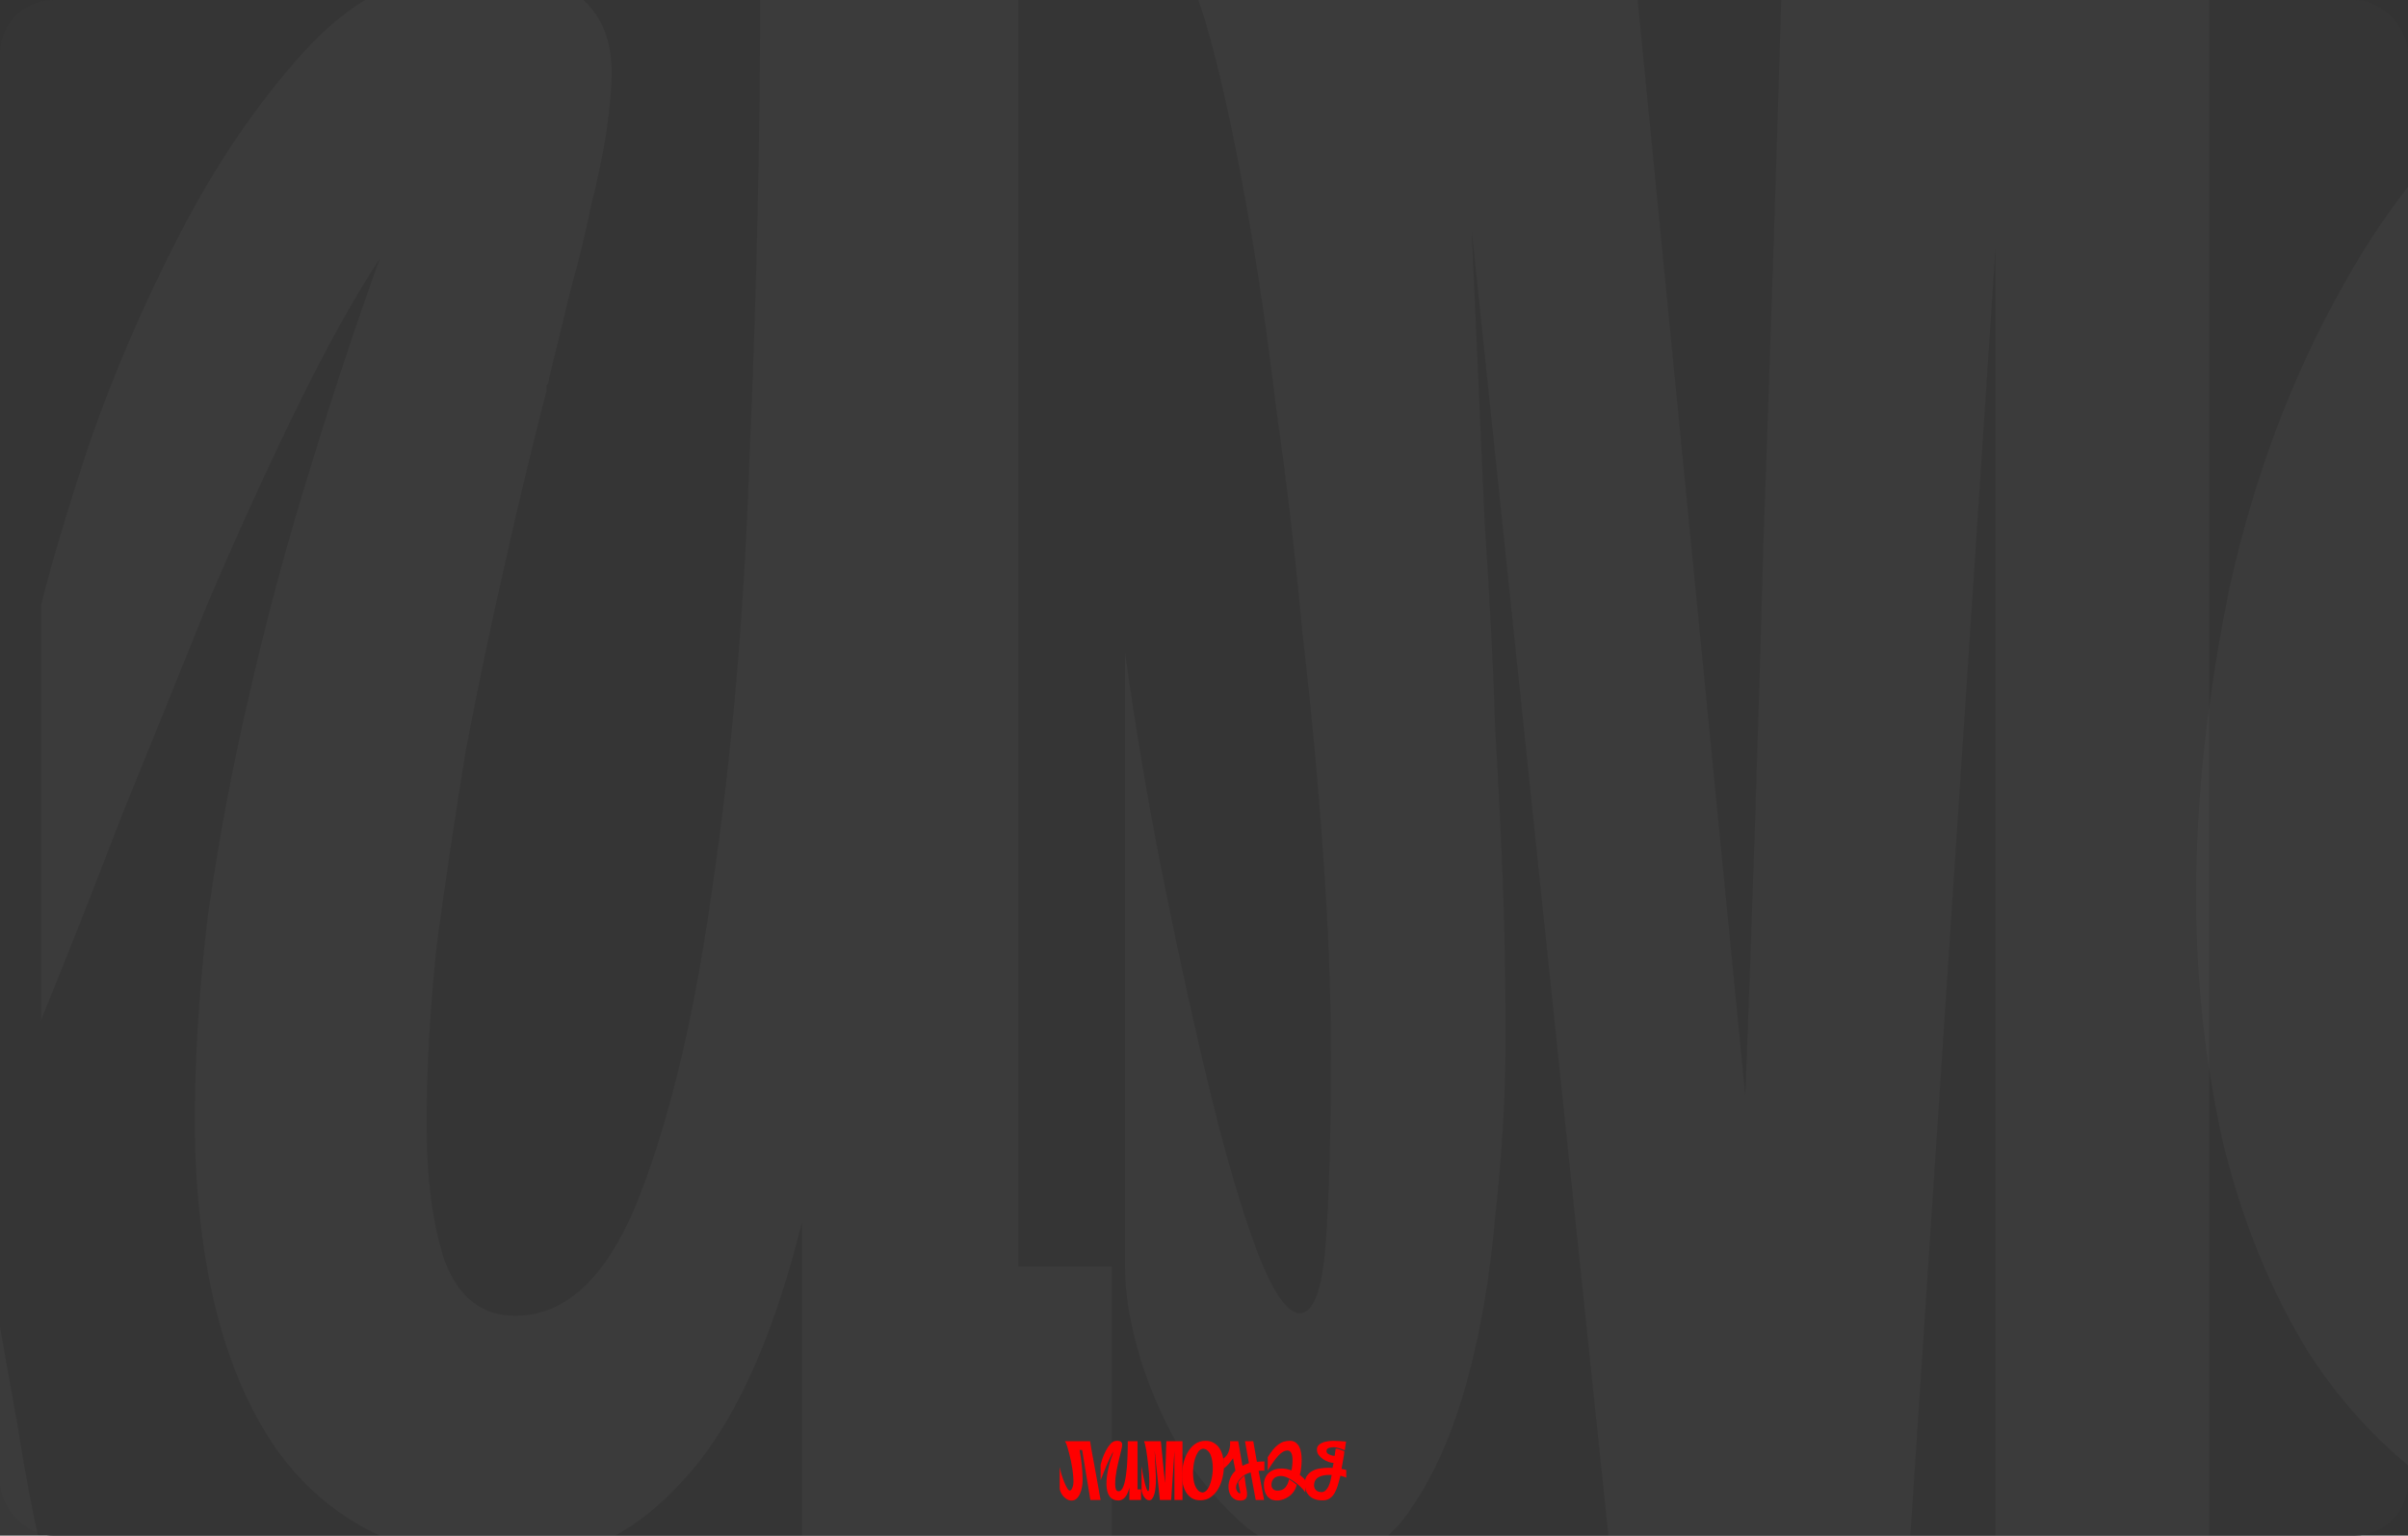 <?xml version="1.0" encoding="UTF-8"?> <svg xmlns="http://www.w3.org/2000/svg" width="1168" height="745" viewBox="0 0 1168 745" fill="none"><rect x="0" y="0" width="1168" height="745" fill="#333333" stroke="none"/><g clip-path="url(#clip0_89_104)"><rect width="1168" height="745" rx="26" fill="#353535"></rect><path d="M-111.62 751.459L-217.799 104.15H-250.664C-238.866 167.833 -229.597 231.936 -222.855 296.457C-215.271 360.14 -211.479 428.014 -211.479 500.076C-211.479 527.728 -214.428 556.637 -220.327 586.803C-225.383 616.969 -233.81 645.04 -245.608 671.016C-256.563 696.154 -270.889 717.103 -288.585 733.862C-306.282 750.621 -327.349 759 -351.787 759C-374.54 759 -395.186 753.134 -413.725 741.403C-432.264 729.672 -448.697 715.427 -463.023 698.668C-476.506 681.909 -487.039 664.313 -494.624 645.878C-502.208 627.443 -506 611.523 -506 598.115V325.366C-500.944 352.18 -493.36 383.184 -483.247 418.377C-472.292 453.571 -460.495 487.088 -447.854 518.93C-435.214 549.934 -422.573 576.329 -409.933 598.115C-397.293 619.064 -385.916 629.538 -375.804 629.538C-364.006 629.538 -353.473 618.226 -344.203 595.602C-334.091 572.977 -329.035 544.068 -329.035 508.875C-329.035 480.385 -331.141 448.543 -335.355 413.35C-338.726 378.156 -343.782 342.544 -350.523 306.512C-356.422 270.481 -363.585 235.287 -372.012 200.932C-379.596 165.738 -387.602 133.896 -396.029 105.407C-403.613 76.079 -411.197 51.359 -418.781 31.249C-426.366 11.138 -433.107 -2.269 -439.006 -8.972H-115.412C-110.356 22.869 -104.036 61.834 -96.451 107.92C-88.024 153.169 -79.176 201.351 -69.907 252.465C-60.637 302.741 -51.367 353.856 -42.098 405.808C-32.828 456.922 -24.401 504.266 -16.817 547.839C-11.761 576.329 -7.126 602.724 -2.912 627.024C1.301 651.325 5.093 672.692 8.464 691.127C11.835 712.913 15.627 733.024 19.84 751.459H-111.62Z" fill="white" fill-opacity="0.03"></path><path d="M388.959 751.459V593.088C374.633 650.906 355.252 692.803 330.814 718.779C307.218 744.755 279.831 757.743 248.651 757.743C198.089 757.743 159.747 739.308 133.623 702.439C108.343 665.57 95.281 613.617 94.438 546.582C94.438 513.902 96.545 479.966 100.758 444.772C105.815 408.741 112.556 372.71 120.983 336.678C129.41 299.809 139.101 263.777 150.056 228.584C161.011 192.552 172.387 158.197 184.185 125.517C171.545 144.79 158.062 169.09 143.736 198.418C129.41 227.746 115.084 259.169 100.758 292.686C87.275 326.204 73.371 360.559 59.045 395.753C45.562 430.946 32.5 464.045 19.86 495.049V293.943C24.073 276.346 31.658 250.789 42.613 217.272C54.41 182.916 69.157 148.56 86.854 114.205C104.551 79.849 124.775 50.102 147.528 24.964C171.123 -1.012 197.247 -14 225.898 -14C255.393 -14 274.353 -9.391 282.78 -0.174C292.05 8.205 296.684 19.937 296.684 35.02C296.684 42.561 295.842 52.197 294.156 63.928C292.471 74.822 289.943 86.972 286.572 100.379C284.044 112.948 280.673 126.774 276.46 141.857C273.089 156.102 269.718 169.928 266.348 183.335C266.348 185.011 265.926 186.268 265.083 187.106C265.083 187.106 265.083 187.944 265.083 189.62C258.342 215.596 251.6 243.667 244.859 273.833C238.117 303.16 231.797 333.326 225.898 364.33C220.842 395.334 216.207 426.338 211.994 457.341C208.623 488.345 206.938 517.673 206.938 545.325C206.938 572.139 209.887 594.345 215.786 611.941C222.528 629.538 233.904 638.337 249.915 638.337C275.196 638.337 295.42 618.645 310.589 579.262C325.757 539.879 337.555 489.183 345.982 427.176C355.252 364.33 361.15 294.781 363.679 218.528C367.049 141.438 368.735 65.604 368.735 -8.972H493.875V614.455H539.38V751.459H388.959Z" fill="white" fill-opacity="0.03"></path><path d="M967.909 751.459V120.489L926.196 751.459H780.831L713.837 111.691C716.365 168.671 718.472 216.015 720.157 253.722C722.685 291.429 724.371 324.528 725.213 353.018C726.899 381.508 728.163 407.065 729.006 429.689C729.848 452.314 730.27 477.033 730.27 503.847C730.27 531.499 728.584 560.408 725.213 590.574C722.685 619.902 718.051 646.716 711.309 671.016C704.567 695.317 695.719 715.427 684.764 731.348C674.652 747.269 661.59 755.229 645.579 755.229C631.253 755.229 617.77 750.621 605.13 741.403C593.332 731.348 582.798 719.198 573.529 704.953C565.102 690.708 558.36 675.625 553.304 659.704C548.248 642.945 545.72 628.281 545.72 615.712V316.567C550.776 353.437 557.096 390.725 564.68 428.433C572.265 466.14 579.849 500.495 587.433 531.499C595.017 562.503 602.602 588.06 610.186 608.171C617.77 627.443 624.512 637.08 630.41 637.08C637.152 637.08 641.365 625.767 643.051 603.143C644.736 579.681 645.579 549.096 645.579 511.389C645.579 482.061 644.315 449.8 641.787 414.607C639.259 378.575 635.888 342.544 631.675 306.512C628.304 269.643 624.09 233.611 619.034 198.418C614.821 163.224 610.186 131.383 605.13 102.893C600.074 74.403 595.017 50.102 589.961 29.992C584.905 9.881 580.692 -3.107 577.321 -8.972H793.472L846.561 531.499C849.932 444.353 852.881 354.275 855.409 261.263C858.78 167.414 861.73 77.335 864.258 -8.972H1071.56V751.459H967.909Z" fill="white" fill-opacity="0.03"></path><path d="M1368.63 -14C1409.92 -14 1445.31 -4.783 1474.81 13.652C1505.15 31.249 1529.58 55.13 1548.12 85.296C1567.5 115.462 1581.41 150.236 1589.84 189.62C1599.11 228.165 1603.74 267.967 1603.74 309.026C1603.74 356.789 1597.84 407.065 1586.04 459.855C1575.09 511.808 1556.97 559.989 1531.69 604.4C1507.25 647.973 1475.65 684.004 1436.89 712.494C1407.23 734.774 1372.68 748.342 1333.24 753.199C1322.24 754.552 1310.86 755.229 1299.11 755.229C1257.82 755.229 1222.42 746.431 1192.93 728.834C1163.43 710.4 1139 686.099 1119.61 655.933C1101.07 625.768 1087.17 591.412 1077.9 552.867C1069.47 514.321 1065.26 474.938 1065.26 434.717C1065.26 386.954 1070.74 336.678 1081.69 283.888C1093.49 231.098 1111.61 182.916 1136.05 139.343C1160.48 94.932 1191.66 58.482 1229.58 29.992C1259.91 7.046 1294.89 -6.924 1334.5 -11.917C1345.52 -13.306 1356.89 -14 1368.63 -14ZM1460.9 342.963C1460.9 314.473 1458.8 285.564 1454.58 256.236C1451.21 226.908 1444.89 200.094 1435.62 175.793C1426.35 151.493 1413.29 131.383 1396.44 115.462C1380.43 98.703 1359.78 89.486 1334.5 87.81C1309.22 91.999 1288.15 106.663 1271.3 131.802C1255.29 156.102 1242.23 184.592 1232.11 217.272C1222.84 249.113 1216.1 282.212 1211.89 316.567C1208.52 350.085 1206.83 378.156 1206.83 400.781C1206.83 428.433 1208.94 456.923 1213.15 486.25C1217.37 515.578 1224.11 542.392 1233.38 566.693C1243.49 590.993 1256.55 611.523 1272.56 628.281C1288.57 644.202 1308.8 653.001 1333.24 654.676C1357.67 649.649 1377.9 634.985 1393.91 610.685C1410.76 585.546 1423.83 557.056 1433.1 525.215C1443.21 492.535 1450.37 459.855 1454.58 427.176C1458.8 393.658 1460.9 365.587 1460.9 342.963Z" fill="white" fill-opacity="0.03"></path><path d="M1799.69 663.475C1803.06 665.151 1806.43 665.989 1809.8 665.989C1812.33 665.989 1813.59 661.799 1813.59 653.42L1787.05 525.215C1800.53 503.428 1814.01 485.831 1827.49 472.424C1840.98 458.179 1854.88 446.029 1869.21 435.974C1869.21 442.678 1870.05 453.152 1871.74 467.397C1873.42 480.804 1875.53 496.306 1878.06 513.902C1880.58 531.499 1883.11 550.353 1885.64 570.463C1889.01 589.736 1892.38 608.171 1895.75 625.768C1897.44 634.985 1898.7 643.783 1899.55 652.163C1900.39 660.542 1900.81 668.502 1900.81 676.044C1900.81 707.886 1892.8 729.672 1876.79 741.403C1861.62 753.134 1840.56 759 1813.59 759C1790 759 1768.51 754.391 1749.12 745.174C1730.59 735.957 1714.57 723.388 1701.09 707.467C1688.45 690.708 1678.76 671.854 1672.02 650.906C1665.28 629.119 1661.91 605.657 1661.91 580.519C1661.91 545.325 1669.07 509.713 1683.39 473.681C1697.72 436.812 1720.47 402.875 1751.65 371.872L1733.96 281.374C1731.43 269.643 1729.32 258.75 1727.64 248.694C1725.95 237.801 1723.84 225.651 1721.32 212.244C1713.73 222.299 1704.88 234.03 1694.77 247.437C1685.5 260.007 1675.39 272.576 1664.43 285.145C1653.48 297.714 1642.1 309.445 1630.3 320.338C1618.51 331.231 1607.55 340.03 1597.44 346.733V214.758C1628.62 192.971 1650.53 164.481 1663.17 129.288C1676.65 94.094 1683.39 57.644 1683.39 19.937C1683.39 14.909 1683.39 9.881 1683.39 4.854C1683.39 -0.174 1682.97 -4.783 1682.13 -8.972H1787.05L1841.4 309.026C1856.57 301.485 1871.31 294.781 1885.64 288.915C1899.97 283.05 1913.03 278.441 1924.83 275.089L1874.26 -8.972H1980.44L2027.21 257.493C2044.07 255.817 2061.34 254.56 2079.04 253.722C2096.74 252.884 2111.48 252.465 2123.28 252.465V373.128C2116.54 372.291 2109.38 371.872 2101.79 371.872C2094.21 371.872 2087.47 371.872 2081.57 371.872C2073.98 371.872 2067.66 372.291 2062.61 373.128C2057.55 373.128 2052.92 373.128 2048.7 373.128L2119.49 751.459H2012.04L1946.31 394.496C1916.82 403.713 1892.8 413.769 1874.26 424.662C1856.57 434.717 1837.61 450.219 1817.38 471.168C1799.69 488.764 1785.36 508.037 1774.41 528.985C1764.29 549.096 1759.24 568.788 1759.24 588.06C1759.24 594.764 1759.66 600.21 1760.5 604.4C1762.19 615.293 1766.4 626.187 1773.14 637.08C1780.73 647.973 1789.57 656.771 1799.69 663.475Z" fill="white" fill-opacity="0.03"></path><path d="M2286.36 757.743C2256.87 757.743 2231.59 752.715 2210.52 742.66C2189.45 731.767 2171.75 717.103 2157.43 698.668C2143.95 680.234 2133.83 658.447 2127.09 633.309C2120.35 608.171 2116.98 581.357 2116.98 552.867C2116.98 521.025 2122.46 492.535 2133.41 467.397C2144.37 441.421 2159.54 419.215 2178.92 400.781C2199.14 382.346 2223.16 368.52 2250.97 359.302C2278.78 349.247 2309.96 344.22 2344.51 344.22C2384.96 344.22 2427.09 352.599 2470.91 369.358C2475.12 352.599 2478.49 331.65 2481.02 306.512C2483.55 281.374 2484.81 255.398 2484.81 228.584C2484.81 213.501 2483.55 198.837 2481.02 184.592C2479.34 170.347 2475.97 158.197 2470.91 148.141C2465.85 137.248 2459.11 128.45 2450.69 121.746C2443.1 115.043 2433.41 111.691 2421.61 111.691C2382.85 111.691 2343.24 133.897 2302.79 178.307C2262.34 222.718 2216.84 286.821 2166.28 370.615V198.418C2189.87 159.873 2212.63 127.193 2234.54 100.379C2256.45 73.565 2278.78 51.778 2301.53 35.02C2324.28 17.423 2347.88 4.854 2372.32 -2.688C2396.75 -10.229 2422.88 -14 2450.69 -14C2480.18 -14 2504.62 -6.878 2524 7.367C2543.38 21.613 2558.97 40.047 2570.77 62.672C2582.57 85.296 2590.57 111.272 2594.79 140.6C2599.84 169.09 2602.37 197.58 2602.37 226.07C2602.37 262.939 2600.26 299.39 2596.05 335.421C2592.68 371.453 2586.78 401.618 2578.35 425.919C2590.99 435.974 2603.21 446.867 2615.01 458.598C2627.65 469.492 2639.03 482.48 2649.14 497.563V652.163C2633.13 628.7 2612.48 604.819 2587.2 580.519C2561.92 555.381 2534.53 532.756 2505.04 512.646C2476.39 491.697 2446.89 474.519 2416.56 461.112C2387.06 447.705 2360.1 441.002 2335.66 441.002C2313.75 441.002 2295.21 444.353 2280.04 451.057C2264.87 456.923 2252.23 465.302 2242.12 476.195C2232.85 487.088 2225.69 499.239 2220.63 512.646C2216.42 526.053 2214.31 539.879 2214.31 554.124C2214.31 576.748 2221.05 595.183 2234.54 609.428C2248.86 623.673 2267.4 630.795 2290.15 630.795C2333.97 630.795 2367.68 617.388 2391.28 590.574C2414.87 563.76 2431.3 528.147 2440.57 483.737C2456.58 492.954 2472.6 503.428 2488.61 515.159C2504.62 526.891 2521.47 539.879 2539.17 554.124C2532.43 584.289 2520.63 611.942 2503.78 637.08C2487.76 662.218 2467.96 683.585 2444.37 701.182C2421.61 718.779 2396.33 732.605 2368.52 742.66C2341.56 752.715 2314.17 757.743 2286.36 757.743Z" fill="white" fill-opacity="0.03"></path><path d="M3150.98 120.489C3147.61 159.035 3142.13 196.742 3134.55 233.611C3127.81 270.481 3121.07 309.026 3114.33 349.247C3135.39 352.599 3155.62 357.208 3175 363.073V462.369C3169.94 460.693 3164.04 458.179 3157.3 454.828C3150.56 452.314 3142.56 449.8 3133.29 447.286C3124.86 443.934 3113.9 440.583 3100.42 437.231C3089.47 481.642 3078.09 523.539 3066.29 562.922C3054.49 601.467 3040.17 635.404 3023.31 664.732C3006.46 693.222 2985.39 715.846 2960.11 732.605C2935.68 748.526 2905.34 756.486 2869.1 756.486C2800 756.486 2744.81 737.633 2703.51 699.925C2663.06 661.38 2642.84 607.333 2642.84 537.784C2642.84 498.401 2651.69 465.721 2669.38 439.745C2687.08 412.931 2709.83 391.982 2737.64 376.899C2766.29 360.978 2798.74 350.085 2834.97 344.22C2872.05 337.516 2909.55 334.164 2947.47 334.164C2956.74 334.164 2965.17 334.583 2972.75 335.421C2981.18 335.421 2990.03 335.84 2999.3 336.678L3011.94 272.576C2994.24 271.738 2972.75 267.129 2947.47 258.75C2923.03 250.37 2899.86 238.639 2877.95 223.556C2856.04 208.473 2837.08 190.876 2821.07 170.766C2805.9 149.817 2798.32 125.936 2798.32 99.122C2798.32 77.335 2804.64 59.32 2817.28 45.075C2829.92 30.83 2846.35 19.518 2866.57 11.138C2886.8 1.921 2909.55 -4.364 2934.83 -7.715C2960.96 -11.905 2986.66 -14 3011.94 -14C3038.06 -14 3065.87 -12.743 3095.37 -10.229C3124.86 -7.715 3150.56 -5.621 3172.47 -3.945L3156.04 109.177C3153.51 107.501 3147.19 104.569 3137.08 100.379C3126.97 95.351 3114.75 90.743 3100.42 86.553C3086.94 81.525 3071.77 77.335 3054.92 73.984C3038.9 70.632 3023.32 68.956 3008.15 68.956C2985.39 68.956 2965.17 72.727 2947.47 80.268C2929.78 87.81 2920.93 101.217 2920.93 120.489C2920.93 129.707 2924.3 138.086 2931.04 145.628C2938.62 153.169 2947.89 159.454 2958.85 164.481C2969.8 169.509 2981.18 173.699 2992.98 177.05C3004.78 179.564 3015.73 180.821 3025.84 180.821C3027.53 166.576 3029.64 151.493 3032.16 135.572C3035.53 119.652 3038.06 103.312 3039.75 86.553C3059.13 89.067 3077.67 93.675 3095.37 100.379C3113.9 107.082 3132.44 113.786 3150.98 120.489ZM2856.46 649.649C2877.53 649.649 2895.65 642.107 2910.82 627.024C2925.98 611.941 2938.62 593.507 2948.74 571.72C2958.85 549.934 2966.85 526.053 2972.75 500.076C2978.65 474.1 2983.71 450.219 2987.92 428.433C2982.02 427.595 2976.12 427.176 2970.23 427.176C2965.17 427.176 2959.69 427.176 2953.79 427.176C2927.67 427.176 2902.81 429.689 2879.21 434.717C2856.46 438.907 2836.24 446.448 2818.54 457.341C2800.84 467.397 2786.94 481.223 2776.83 498.82C2766.72 516.416 2761.66 537.784 2761.66 562.922C2761.66 585.546 2769.24 605.238 2784.41 621.997C2800.42 638.756 2824.44 647.973 2856.46 649.649Z" fill="white" fill-opacity="0.03"></path></g><path d="M528.892 727.717L524.883 703.433H523.642C524.087 705.822 524.437 708.227 524.692 710.647C524.978 713.036 525.122 715.583 525.122 718.286C525.122 719.324 525.01 720.408 524.787 721.54C524.596 722.672 524.278 723.725 523.833 724.699C523.419 725.642 522.878 726.428 522.21 727.057C521.542 727.686 520.746 728 519.823 728C518.964 728 518.185 727.78 517.484 727.34C516.784 726.9 516.164 726.365 515.623 725.737C515.114 725.108 514.716 724.448 514.43 723.756C514.143 723.064 514 722.467 514 721.964V711.732C514.191 712.738 514.477 713.901 514.859 715.221C515.273 716.541 515.718 717.799 516.196 718.993C516.673 720.157 517.15 721.147 517.628 721.964C518.105 722.75 518.535 723.143 518.916 723.143C519.362 723.143 519.76 722.719 520.11 721.87C520.492 721.021 520.682 719.937 520.682 718.616C520.682 717.547 520.603 716.353 520.444 715.033C520.317 713.712 520.126 712.376 519.871 711.024C519.648 709.673 519.378 708.352 519.06 707.063C518.773 705.743 518.471 704.549 518.153 703.48C517.866 702.379 517.58 701.452 517.294 700.698C517.007 699.943 516.753 699.44 516.53 699.189H528.749C528.94 700.383 529.179 701.845 529.465 703.574C529.783 705.272 530.117 707.079 530.468 708.997C530.818 710.883 531.168 712.801 531.518 714.75C531.868 716.667 532.186 718.443 532.472 720.078C532.663 721.147 532.838 722.137 532.997 723.049C533.156 723.96 533.3 724.762 533.427 725.454C533.554 726.271 533.697 727.025 533.857 727.717H528.892Z" fill="#FF0000"></path><path d="M547.795 727.717V721.776C547.254 723.945 546.522 725.517 545.599 726.491C544.708 727.466 543.674 727.953 542.497 727.953C540.587 727.953 539.14 727.261 538.153 725.878C537.198 724.495 536.705 722.546 536.673 720.031C536.673 718.805 536.753 717.532 536.912 716.211C537.103 714.86 537.358 713.508 537.676 712.156C537.994 710.773 538.36 709.421 538.774 708.101C539.187 706.749 539.617 705.46 540.062 704.234C539.585 704.957 539.076 705.869 538.535 706.969C537.994 708.069 537.453 709.248 536.912 710.506C536.403 711.763 535.878 713.052 535.337 714.372C534.828 715.693 534.335 716.934 533.857 718.098V710.553C534.016 709.893 534.303 708.934 534.716 707.676C535.162 706.388 535.719 705.099 536.387 703.81C537.055 702.521 537.819 701.405 538.678 700.462C539.569 699.487 540.556 699 541.638 699C542.751 699 543.467 699.173 543.785 699.519C544.136 699.833 544.311 700.273 544.311 700.839C544.311 701.122 544.279 701.483 544.215 701.924C544.151 702.332 544.056 702.788 543.929 703.291C543.833 703.763 543.706 704.281 543.547 704.847C543.42 705.382 543.292 705.9 543.165 706.403C543.165 706.466 543.149 706.513 543.117 706.545C543.117 706.545 543.117 706.576 543.117 706.639C542.863 707.614 542.608 708.667 542.354 709.798C542.099 710.899 541.86 712.03 541.638 713.193C541.447 714.357 541.272 715.52 541.113 716.683C540.985 717.846 540.922 718.946 540.922 719.984C540.922 720.99 541.033 721.823 541.256 722.483C541.51 723.143 541.94 723.473 542.544 723.473C543.499 723.473 544.263 722.734 544.836 721.257C545.408 719.779 545.854 717.878 546.172 715.551C546.522 713.193 546.745 710.584 546.84 707.724C546.968 704.831 547.031 701.986 547.031 699.189H551.757V722.577H553.475V727.717H547.795Z" fill="#FF0000"></path><path d="M569.657 727.717V704.046L568.082 727.717H562.593L560.063 703.715C560.158 705.853 560.238 707.629 560.302 709.044C560.397 710.459 560.461 711.7 560.492 712.769C560.556 713.838 560.604 714.797 560.636 715.646C560.667 716.494 560.683 717.422 560.683 718.428C560.683 719.465 560.62 720.55 560.492 721.681C560.397 722.782 560.222 723.788 559.967 724.699C559.713 725.611 559.379 726.365 558.965 726.963C558.583 727.56 558.09 727.859 557.485 727.859C556.944 727.859 556.435 727.686 555.958 727.34C555.512 726.963 555.115 726.507 554.765 725.972C554.446 725.438 554.192 724.872 554.001 724.275C553.81 723.646 553.714 723.096 553.714 722.624V711.402C553.905 712.785 554.144 714.184 554.43 715.598C554.717 717.013 555.003 718.302 555.29 719.465C555.576 720.628 555.862 721.587 556.149 722.341C556.435 723.064 556.69 723.426 556.913 723.426C557.167 723.426 557.326 723.002 557.39 722.153C557.453 721.273 557.485 720.125 557.485 718.711C557.485 717.61 557.438 716.4 557.342 715.08C557.247 713.728 557.119 712.376 556.96 711.024C556.833 709.641 556.674 708.289 556.483 706.969C556.324 705.649 556.149 704.454 555.958 703.385C555.767 702.317 555.576 701.405 555.385 700.65C555.194 699.896 555.035 699.409 554.908 699.189H563.07L565.075 719.465C565.202 716.196 565.313 712.816 565.409 709.327C565.536 705.806 565.647 702.427 565.743 699.189H573.571V727.717H569.657Z" fill="#FF0000"></path><path d="M584.789 699C586.348 699 587.684 699.346 588.798 700.037C589.944 700.698 590.867 701.593 591.567 702.725C592.299 703.857 592.824 705.162 593.142 706.639C593.492 708.085 593.667 709.578 593.667 711.119C593.667 712.911 593.444 714.797 592.999 716.777C592.585 718.726 591.901 720.534 590.946 722.2C590.023 723.835 588.83 725.186 587.366 726.255C585.934 727.324 584.2 727.859 582.164 727.859C580.604 727.859 579.268 727.528 578.154 726.868C577.04 726.177 576.117 725.265 575.386 724.133C574.685 723.002 574.16 721.713 573.81 720.267C573.492 718.821 573.333 717.343 573.333 715.834C573.333 714.042 573.54 712.156 573.954 710.176C574.399 708.195 575.083 706.388 576.006 704.753C576.929 703.087 578.106 701.719 579.538 700.65C581.002 699.55 582.752 699 584.789 699ZM588.273 712.392C588.273 711.323 588.194 710.238 588.035 709.138C587.907 708.038 587.669 707.032 587.319 706.12C586.969 705.209 586.475 704.454 585.839 703.857C585.234 703.228 584.455 702.882 583.5 702.82C582.545 702.977 581.75 703.527 581.113 704.47C580.509 705.382 580.016 706.45 579.634 707.676C579.284 708.871 579.029 710.113 578.87 711.402C578.743 712.659 578.679 713.712 578.679 714.561C578.679 715.598 578.759 716.667 578.918 717.767C579.077 718.868 579.331 719.874 579.681 720.785C580.063 721.697 580.557 722.467 581.161 723.096C581.766 723.693 582.529 724.023 583.452 724.086C584.375 723.898 585.139 723.347 585.743 722.436C586.38 721.493 586.873 720.424 587.223 719.229C587.605 718.003 587.875 716.777 588.035 715.551C588.194 714.294 588.273 713.241 588.273 712.392Z" fill="#FF0000"></path><path d="M601.066 724.416C601.193 724.479 601.321 724.511 601.448 724.511C601.543 724.511 601.591 724.353 601.591 724.039L600.589 719.229C601.098 718.412 601.607 717.752 602.116 717.249C602.625 716.714 603.15 716.259 603.691 715.881C603.691 716.133 603.723 716.526 603.787 717.06C603.85 717.563 603.93 718.145 604.025 718.805C604.121 719.465 604.216 720.172 604.312 720.927C604.439 721.65 604.566 722.341 604.694 723.002C604.757 723.347 604.805 723.678 604.837 723.992C604.869 724.306 604.885 724.605 604.885 724.888C604.885 726.082 604.582 726.9 603.978 727.34C603.405 727.78 602.609 728 601.591 728C600.7 728 599.889 727.827 599.157 727.481C598.457 727.136 597.852 726.664 597.343 726.067C596.866 725.438 596.5 724.731 596.245 723.945C595.991 723.127 595.863 722.247 595.863 721.304C595.863 719.984 596.134 718.648 596.675 717.296C597.216 715.913 598.075 714.64 599.252 713.476L598.584 710.081C598.489 709.641 598.409 709.233 598.345 708.855C598.282 708.447 598.202 707.991 598.107 707.488C597.82 707.865 597.486 708.305 597.104 708.808C596.754 709.28 596.372 709.751 595.959 710.223C595.545 710.694 595.116 711.134 594.67 711.543C594.225 711.952 593.811 712.282 593.429 712.533V707.582C594.606 706.765 595.434 705.696 595.911 704.376C596.42 703.055 596.675 701.688 596.675 700.273C596.675 700.085 596.675 699.896 596.675 699.707C596.675 699.519 596.659 699.346 596.627 699.189H600.589L602.641 711.119C603.214 710.836 603.771 710.584 604.312 710.364C604.853 710.144 605.346 709.971 605.792 709.846L603.882 699.189H607.892L609.658 709.185C610.294 709.122 610.947 709.075 611.615 709.044C612.283 709.012 612.84 708.997 613.285 708.997V713.524C613.031 713.492 612.76 713.476 612.474 713.476C612.188 713.476 611.933 713.476 611.71 713.476C611.424 713.476 611.185 713.492 610.994 713.524C610.803 713.524 610.628 713.524 610.469 713.524L613.142 727.717H609.085L606.603 714.325C605.489 714.671 604.582 715.048 603.882 715.457C603.214 715.834 602.498 716.416 601.734 717.202C601.066 717.862 600.525 718.585 600.111 719.371C599.73 720.125 599.539 720.864 599.539 721.587C599.539 721.838 599.555 722.043 599.586 722.2C599.65 722.609 599.809 723.017 600.064 723.426C600.35 723.835 600.684 724.165 601.066 724.416Z" fill="#FF0000"></path><path d="M619.444 727.953C618.33 727.953 617.375 727.764 616.58 727.387C615.784 726.978 615.116 726.428 614.575 725.737C614.066 725.045 613.684 724.228 613.429 723.285C613.175 722.341 613.048 721.336 613.048 720.267C613.048 719.072 613.254 718.003 613.668 717.06C614.082 716.086 614.655 715.253 615.386 714.561C616.15 713.869 617.057 713.351 618.107 713.005C619.157 712.628 620.335 712.439 621.639 712.439C623.167 712.439 624.758 712.753 626.413 713.382C626.572 712.753 626.699 711.967 626.794 711.024C626.89 710.081 626.938 709.107 626.938 708.101C626.938 707.535 626.89 706.985 626.794 706.45C626.731 705.916 626.603 705.46 626.413 705.083C626.222 704.674 625.967 704.344 625.649 704.093C625.362 703.841 624.996 703.715 624.551 703.715C623.087 703.715 621.592 704.549 620.064 706.215C618.537 707.881 616.818 710.286 614.909 713.429V706.969C615.8 705.523 616.659 704.297 617.487 703.291C618.314 702.285 619.157 701.468 620.016 700.839C620.876 700.179 621.767 699.707 622.689 699.424C623.612 699.141 624.599 699 625.649 699C626.763 699 627.685 699.267 628.417 699.802C629.149 700.336 629.738 701.028 630.183 701.876C630.629 702.725 630.931 703.7 631.09 704.8C631.281 705.869 631.377 706.938 631.377 708.007C631.377 709.39 631.297 710.757 631.138 712.109C631.011 713.461 630.788 714.592 630.47 715.504C630.947 715.881 631.408 716.29 631.854 716.73C632.331 717.139 632.761 717.626 633.143 718.192V723.992C632.538 723.112 631.759 722.216 630.804 721.304C629.849 720.361 628.815 719.512 627.701 718.758C626.619 717.972 625.506 717.327 624.36 716.824C623.246 716.321 622.228 716.07 621.305 716.07C620.478 716.07 619.778 716.196 619.205 716.447C618.632 716.667 618.155 716.982 617.773 717.39C617.423 717.799 617.153 718.255 616.962 718.758C616.802 719.261 616.723 719.779 616.723 720.314C616.723 721.163 616.978 721.854 617.487 722.389C618.028 722.923 618.728 723.19 619.587 723.19C621.242 723.19 622.514 722.687 623.405 721.681C624.296 720.675 624.917 719.339 625.267 717.673C625.872 718.019 626.476 718.412 627.081 718.852C627.685 719.292 628.322 719.779 628.99 720.314C628.735 721.446 628.29 722.483 627.654 723.426C627.049 724.369 626.301 725.171 625.41 725.831C624.551 726.491 623.596 727.01 622.546 727.387C621.528 727.764 620.494 727.953 619.444 727.953Z" fill="#FF0000"></path><path d="M652.093 704.046C651.966 705.492 651.759 706.906 651.473 708.289C651.218 709.673 650.963 711.119 650.709 712.628C651.504 712.753 652.268 712.926 653 713.146V716.872C652.809 716.809 652.586 716.714 652.332 716.589C652.077 716.494 651.775 716.4 651.425 716.306C651.107 716.18 650.693 716.054 650.184 715.928C649.77 717.595 649.341 719.166 648.895 720.644C648.45 722.09 647.909 723.363 647.272 724.463C646.636 725.532 645.84 726.381 644.886 727.01C643.963 727.607 642.817 727.906 641.449 727.906C638.84 727.906 636.755 727.198 635.196 725.784C633.669 724.338 632.905 722.31 632.905 719.701C632.905 718.223 633.239 716.997 633.907 716.023C634.575 715.017 635.435 714.231 636.485 713.665C637.567 713.068 638.792 712.659 640.16 712.439C641.56 712.188 642.976 712.062 644.408 712.062C644.758 712.062 645.076 712.078 645.363 712.109C645.681 712.109 646.015 712.125 646.365 712.156L646.843 709.751C646.174 709.72 645.363 709.547 644.408 709.233C643.485 708.918 642.61 708.478 641.783 707.912C640.956 707.346 640.24 706.686 639.635 705.932C639.062 705.146 638.776 704.25 638.776 703.244C638.776 702.427 639.015 701.751 639.492 701.216C639.969 700.682 640.59 700.257 641.353 699.943C642.117 699.597 642.976 699.362 643.931 699.236C644.917 699.079 645.888 699 646.843 699C647.829 699 648.879 699.047 649.993 699.141C651.107 699.236 652.077 699.314 652.905 699.377L652.284 703.621C652.189 703.558 651.95 703.448 651.568 703.291C651.186 703.102 650.725 702.93 650.184 702.772C649.675 702.584 649.102 702.427 648.465 702.301C647.861 702.175 647.272 702.112 646.699 702.112C645.84 702.112 645.076 702.254 644.408 702.537C643.74 702.82 643.406 703.322 643.406 704.046C643.406 704.391 643.533 704.706 643.788 704.989C644.074 705.272 644.424 705.507 644.838 705.696C645.251 705.885 645.681 706.042 646.127 706.167C646.572 706.262 646.986 706.309 647.368 706.309C647.431 705.775 647.511 705.209 647.606 704.611C647.734 704.014 647.829 703.401 647.893 702.772C648.625 702.867 649.325 703.04 649.993 703.291C650.693 703.543 651.393 703.794 652.093 704.046ZM640.972 723.898C641.767 723.898 642.451 723.615 643.024 723.049C643.597 722.483 644.074 721.791 644.456 720.974C644.838 720.157 645.14 719.261 645.363 718.286C645.586 717.312 645.777 716.416 645.936 715.598C645.713 715.567 645.49 715.551 645.267 715.551C645.076 715.551 644.87 715.551 644.647 715.551C643.66 715.551 642.722 715.646 641.831 715.834C640.972 715.991 640.208 716.274 639.54 716.683C638.871 717.06 638.346 717.579 637.964 718.239C637.583 718.899 637.392 719.701 637.392 720.644C637.392 721.493 637.678 722.231 638.251 722.86C638.855 723.489 639.762 723.835 640.972 723.898Z" fill="#FF0000"></path><defs><clipPath id="clip0_89_104"><rect width="1168" height="745" fill="white"></rect></clipPath></defs></svg> 